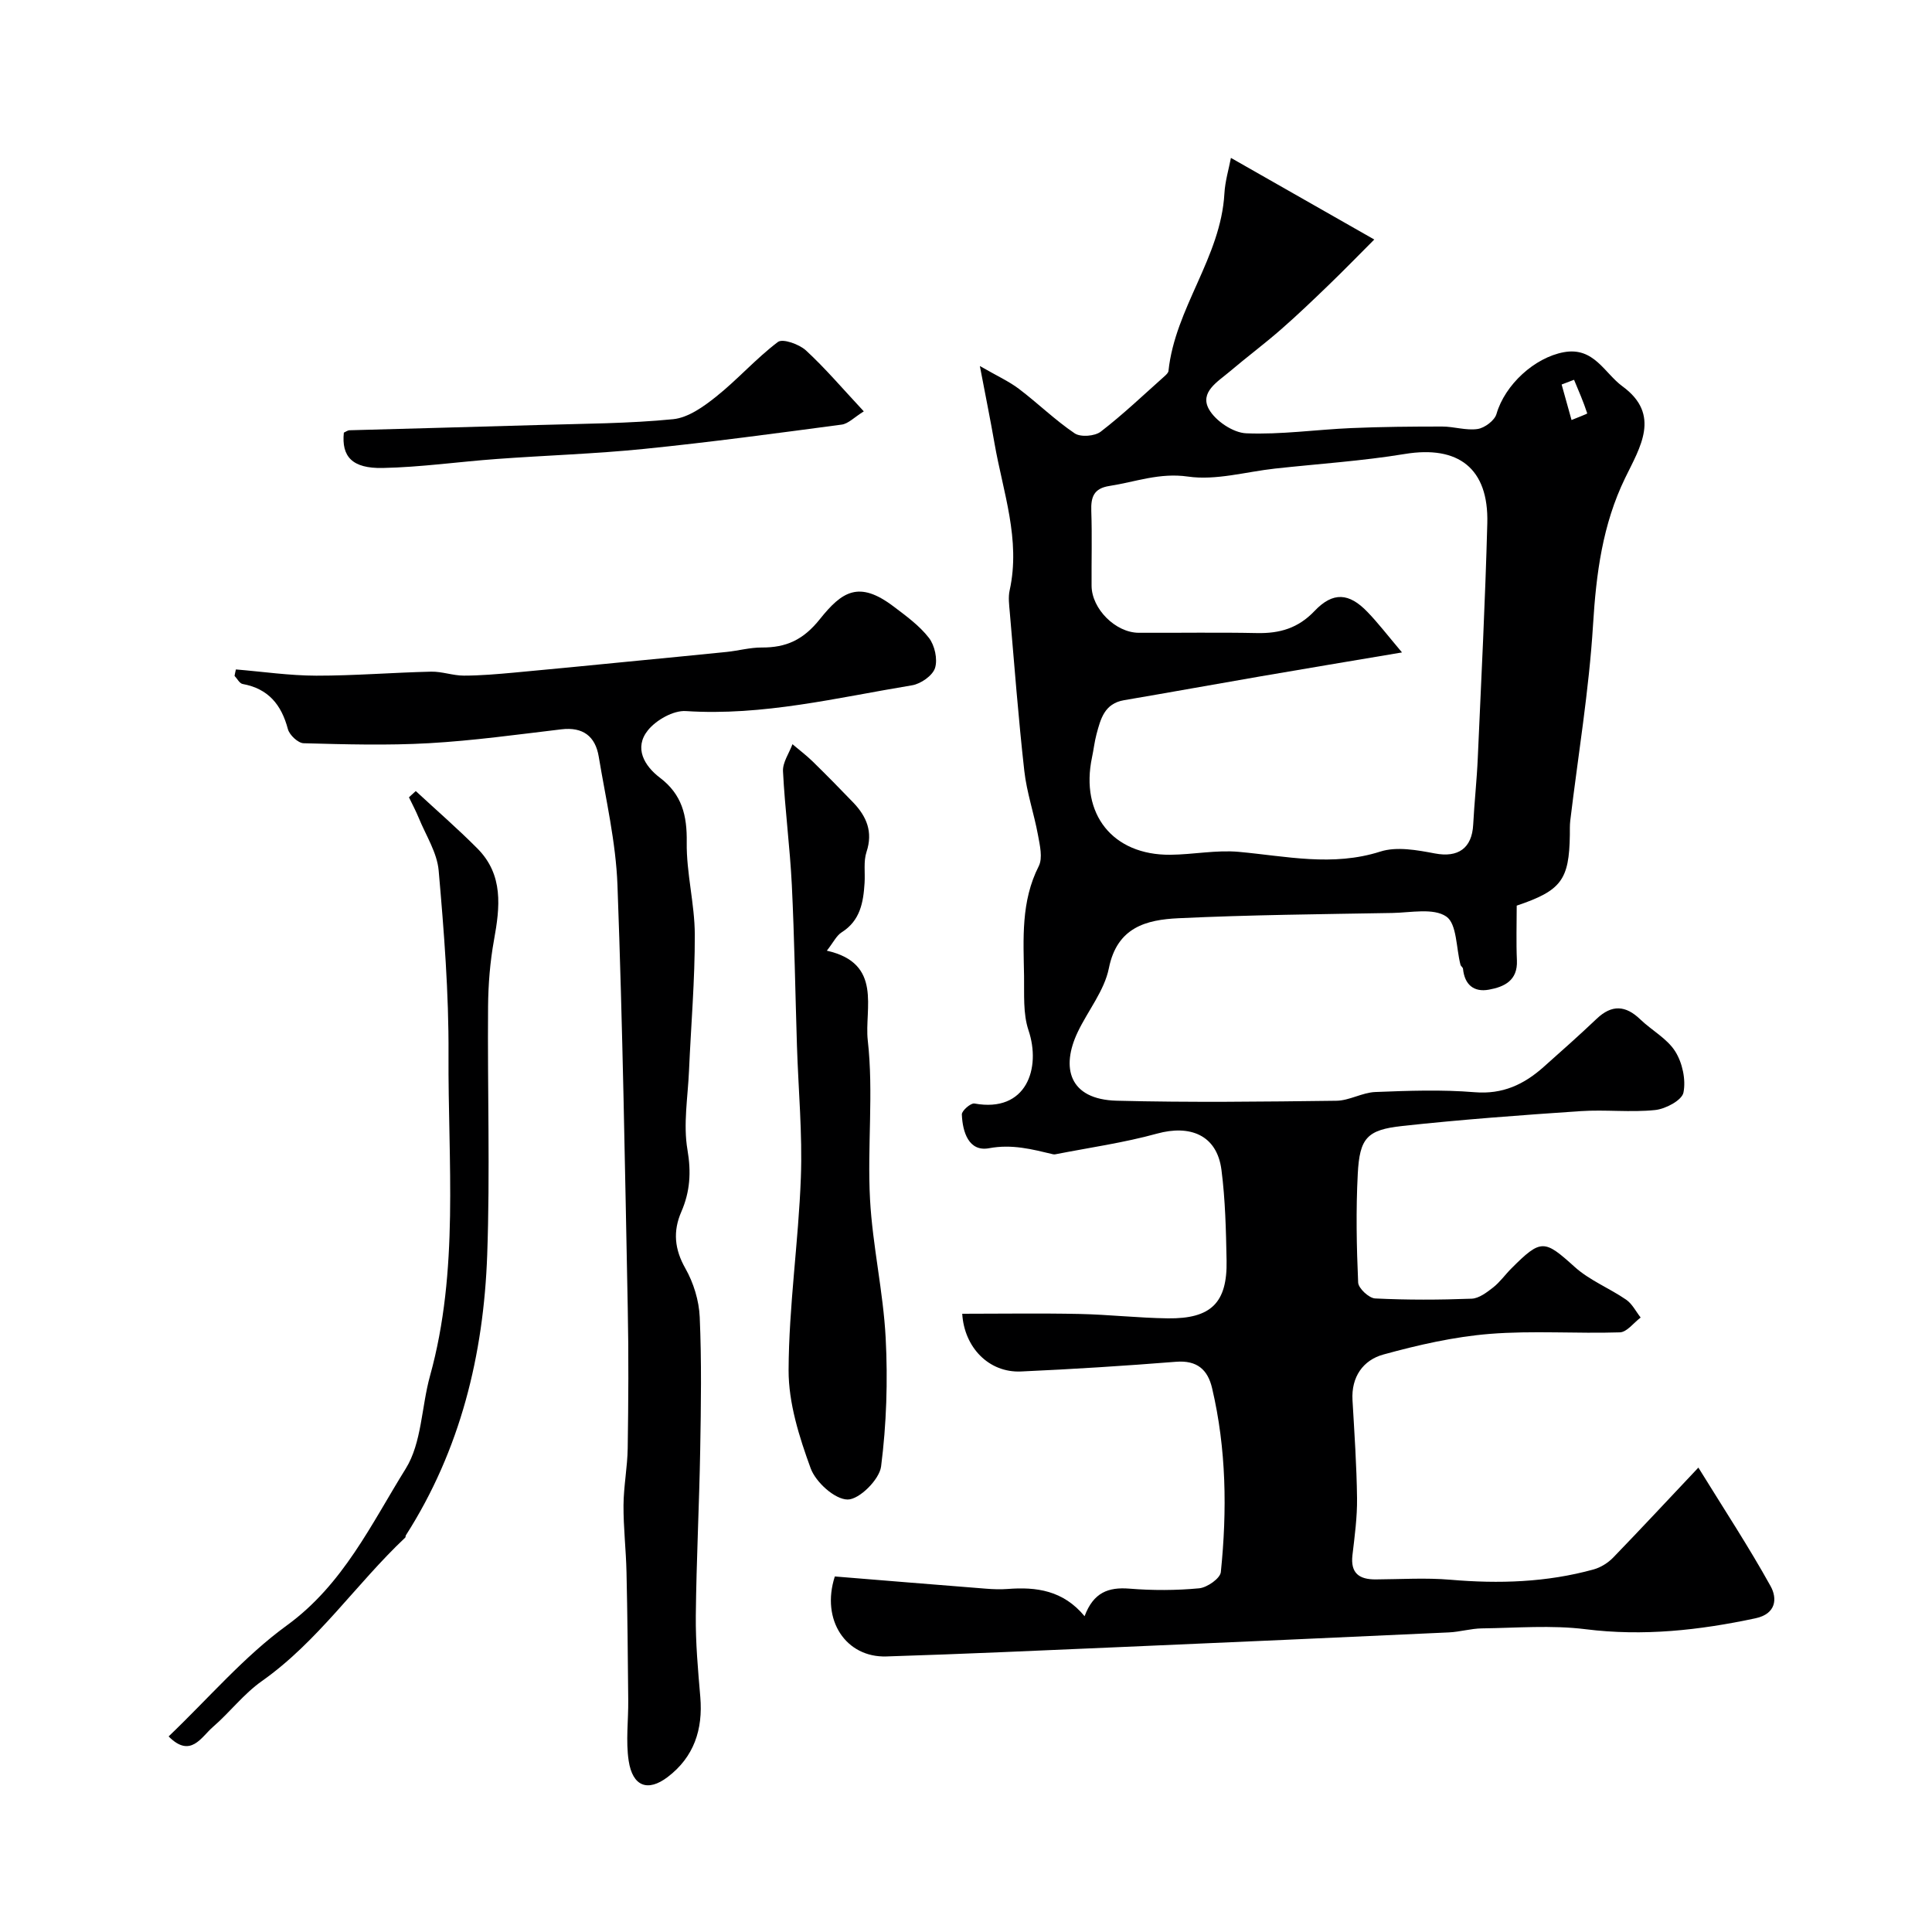 <svg enable-background="new 0 0 400 400" viewBox="0 0 400 400" xmlns="http://www.w3.org/2000/svg"><g fill="#000001"><path d="m351.63 303.85c5.36 8.68 10.46 16.44 14.95 24.54 1.4 2.52 1.2 5.74-3.13 6.66-11.63 2.48-23.23 3.76-35.19 2.26-7.05-.88-14.29-.26-21.45-.17-2.27.03-4.53.72-6.81.83-22.63 1.05-45.26 2.05-67.89 3.03-16.2.7-32.39 1.44-48.6 1.95-8.34.26-13.59-7.5-10.67-16.56 10.29.84 20.79 1.7 31.3 2.53 1.49.12 3.01.17 4.49.06 5.93-.46 11.49.28 15.92 5.64 1.84-4.94 4.95-6.05 9.26-5.71 4.8.39 9.68.38 14.47-.07 1.65-.16 4.34-2.04 4.48-3.35 1.31-12.76 1.15-25.51-1.81-38.09-.9-3.84-3.12-5.8-7.46-5.46-10.68.85-21.39 1.53-32.09 2.01-6.67.3-11.76-4.98-12.18-11.95 8.09 0 16.18-.13 24.28.04 6.1.13 12.2.83 18.3.91 8.94.11 12.32-3.23 12.15-11.97-.12-6.26-.26-12.56-1.06-18.76-.94-7.33-6.61-9.37-13.33-7.52-6.88 1.9-14.01 2.9-21.03 4.28-.16.03-.34.04-.5 0-4.36-1.04-8.49-2.14-13.27-1.25-4.2.77-5.48-3.38-5.62-7-.03-.76 1.85-2.4 2.61-2.26 10.79 1.97 13.83-7.33 11.19-15.16-1.16-3.46-.86-7.47-.92-11.23-.13-7.71-.67-15.44 3.04-22.75.86-1.7.23-4.33-.16-6.46-.82-4.45-2.33-8.8-2.83-13.28-1.23-10.94-2.06-21.92-3.01-32.89-.13-1.49-.34-3.06-.02-4.49 2.31-10.51-1.39-20.37-3.14-30.43-.83-4.78-1.8-9.54-3.03-16 3.59 2.07 6.03 3.17 8.1 4.74 3.92 2.97 7.47 6.46 11.53 9.2 1.23.83 4.18.6 5.41-.36 4.61-3.55 8.85-7.6 13.21-11.48.33-.3.76-.7.8-1.08 1.37-13.02 10.83-23.49 11.58-36.73.14-2.55.91-5.07 1.35-7.38 9.63 5.48 19.05 10.85 29.68 16.9-3.26 3.26-6.27 6.36-9.37 9.35-3.26 3.15-6.54 6.29-9.95 9.27-3.46 3.02-7.14 5.77-10.64 8.74-2.44 2.07-6.25 4.25-4.27 7.78 1.36 2.42 5 4.87 7.71 4.98 7.22.3 14.5-.77 21.76-1.08 6.27-.27 12.54-.32 18.82-.32 2.45 0 4.96.86 7.33.51 1.47-.22 3.52-1.76 3.91-3.11 1.75-6.07 7.89-11.68 13.94-12.79 6.25-1.14 8.4 4.33 12.15 7.07 8.04 5.87 3.61 12.66.55 18.97-4.69 9.65-6 19.81-6.65 30.42-.83 13.54-3.09 26.99-4.71 40.49-.12.99-.08 2-.09 2.99-.14 9.32-1.77 11.53-11 14.64 0 3.71-.13 7.53.04 11.35.18 4.16-2.61 5.47-5.8 6.05-3.14.57-5.04-1.05-5.36-4.33-.03-.29-.44-.52-.52-.82-.91-3.46-.73-8.48-2.94-9.99-2.65-1.82-7.35-.81-11.16-.74-14.77.26-29.54.39-44.29 1.09-6.63.31-12.71 1.84-14.41 10.35-.93 4.64-4.32 8.76-6.44 13.2-3.5 7.32-1.87 13.97 8.06 14.23 15.15.39 30.32.2 45.48.01 2.69-.03 5.35-1.7 8.05-1.81 6.85-.27 13.76-.52 20.57.04 5.81.48 10.21-1.6 14.27-5.21 3.7-3.29 7.41-6.58 11-9.99 3.13-2.98 5.99-2.81 9.03.12 2.37 2.28 5.55 3.96 7.23 6.62 1.49 2.35 2.25 5.87 1.71 8.54-.32 1.59-3.7 3.39-5.86 3.61-5.11.53-10.33-.12-15.47.23-12.31.83-24.62 1.74-36.88 3.07-7.33.8-8.83 2.5-9.22 9.93-.39 7.48-.25 15 .08 22.48.05 1.2 2.24 3.24 3.52 3.3 6.65.33 13.33.3 19.98.05 1.51-.06 3.12-1.29 4.43-2.31 1.42-1.11 2.49-2.65 3.78-3.94 6.19-6.21 6.84-5.99 13.14-.31 3.08 2.77 7.17 4.38 10.63 6.76 1.26.86 2.02 2.44 3.01 3.7-1.43 1.07-2.84 3.02-4.3 3.07-8.99.29-18.03-.4-26.97.32-7.41.6-14.81 2.29-22 4.27-4.18 1.15-6.67 4.62-6.39 9.45.39 6.76.86 13.52.94 20.29.05 3.93-.49 7.87-.95 11.79-.44 3.77 1.42 5.05 4.82 5.03 5.17-.03 10.36-.37 15.49.07 10.02.86 19.91.55 29.63-2.14 1.47-.41 2.97-1.35 4.04-2.45 5.6-5.79 11.11-11.71 17.64-18.63zm-61.36-168.77c-10.62 1.79-19.9 3.33-29.17 4.93-9.47 1.63-18.92 3.35-28.39 4.96-4.05.69-4.84 3.88-5.69 7.04-.42 1.57-.59 3.2-.93 4.79-2.48 11.76 4.27 20.26 16.19 20.17 4.75-.04 9.55-1.03 14.23-.6 9.77.89 19.38 3.1 29.27-.06 3.4-1.09 7.62-.31 11.32.39 4.75.9 7.66-1.04 7.91-5.98.24-4.61.75-9.2.95-13.8.72-16.19 1.54-32.38 1.97-48.59.3-11.38-6.01-16.16-17.07-14.34-8.88 1.46-17.9 2.04-26.86 3.02-6.03.66-12.23 2.5-18.04 1.66-5.91-.85-10.87 1.11-16.25 1.94-3.26.5-3.87 2.29-3.77 5.19.18 5.16.02 10.33.06 15.5.04 4.76 4.96 9.68 9.74 9.71 8.16.04 16.33-.11 24.49.06 4.69.1 8.53-.99 11.93-4.57 3.83-4.03 7.16-3.76 10.96.2 2.15 2.22 4.04 4.69 7.15 8.38zm35.62-56.45c-.86.33-1.71.65-2.57.98.68 2.45 1.37 4.9 2.05 7.35 1.13-.47 3.28-1.28 3.25-1.37-.77-2.37-1.77-4.66-2.73-6.96z"/><path d="m48.84 138.6c5.55.46 11.09 1.28 16.64 1.29 7.93.01 15.85-.65 23.78-.83 2.25-.05 4.51.82 6.77.82 3.46 0 6.92-.31 10.37-.62 7.83-.71 15.65-1.5 23.48-2.26 6.85-.67 13.69-1.32 20.54-2.02 2.43-.25 4.85-.93 7.27-.92 5.08.03 8.62-1.57 12.06-5.88 4.58-5.73 8.08-8.03 15.21-2.65 2.62 1.98 5.38 3.98 7.36 6.53 1.21 1.56 1.84 4.43 1.27 6.24-.5 1.58-2.94 3.28-4.74 3.58-15.51 2.56-30.87 6.38-46.85 5.34-2.58-.17-6.15 1.85-7.86 3.98-2.92 3.64-.75 7.36 2.48 9.81 4.59 3.48 5.64 7.83 5.56 13.38-.09 6.36 1.65 12.73 1.67 19.1.03 9.41-.79 18.82-1.2 28.23-.24 5.45-1.22 11.05-.32 16.32.8 4.67.54 8.69-1.28 12.87-1.74 4.01-1.41 7.72.85 11.7 1.69 2.98 2.82 6.65 2.97 10.07.4 9.15.26 18.33.1 27.49-.2 11.43-.79 22.86-.91 34.3-.06 5.62.45 11.26.93 16.88.57 6.73-1.32 12.43-6.75 16.56-4.13 3.14-7.27 1.95-8.08-3.36-.62-4.09-.05-8.35-.09-12.53-.08-8.85-.16-17.7-.36-26.54-.1-4.62-.65-9.23-.62-13.84.03-3.94.81-7.87.87-11.8.14-9.66.21-19.33.01-28.99-.58-29.2-1.05-58.4-2.13-87.59-.33-8.91-2.41-17.77-3.88-26.62-.7-4.2-3.27-6.18-7.74-5.64-9.11 1.08-18.23 2.35-27.38 2.87-8.64.49-17.33.24-25.98.01-1.15-.03-2.94-1.71-3.26-2.94-1.34-5.05-4.05-8.36-9.37-9.33-.64-.12-1.12-1.1-1.67-1.68.08-.46.18-.89.28-1.33z"/><path d="m171.19 196.83c11.65 2.61 7.74 12.04 8.47 18.55 1.23 10.85-.12 21.97.47 32.93.52 9.6 2.74 19.11 3.24 28.72.46 8.84.17 17.82-.95 26.59-.35 2.71-4.53 6.86-6.93 6.84-2.66-.02-6.6-3.59-7.65-6.46-2.37-6.49-4.59-13.52-4.57-20.32.05-13.3 2.05-26.58 2.54-39.89.34-9.07-.52-18.18-.81-27.28-.35-11.09-.52-22.19-1.06-33.27-.39-7.86-1.43-15.7-1.83-23.56-.09-1.83 1.27-3.73 1.96-5.6 1.4 1.19 2.87 2.29 4.18 3.57 2.85 2.79 5.66 5.64 8.42 8.52 2.75 2.88 4.11 6.06 2.73 10.22-.65 1.97-.26 4.27-.4 6.42-.25 4.01-.89 7.78-4.73 10.21-1.08.67-1.71 2.06-3.08 3.81z"/><path d="m34.91 359.51c8.36-7.99 15.63-16.56 24.47-22.98 11.68-8.49 17.48-20.98 24.62-32.46 3.33-5.36 3.25-12.78 5.02-19.17 6.09-21.93 3.71-44.36 3.84-66.6.07-12.69-.93-25.41-2.04-38.07-.33-3.72-2.65-7.28-4.12-10.88-.6-1.46-1.35-2.86-2.03-4.28l1.41-1.29c4.27 3.96 8.68 7.78 12.78 11.91 5.4 5.45 4.66 12.09 3.42 18.92-.82 4.51-1.19 9.16-1.23 13.75-.14 17.15.43 34.33-.18 51.46-.74 20.65-5.53 40.35-16.84 58.05-.08.13-.03.38-.13.47-10.2 9.61-18.06 21.52-29.71 29.73-3.74 2.64-6.62 6.46-10.11 9.48-2.44 2.11-4.61 6.54-9.17 1.96z"/><path d="m178.84 85.17c-1.96 1.21-3.19 2.55-4.58 2.74-13.62 1.81-27.23 3.65-40.9 5.03-10.15 1.03-20.37 1.34-30.55 2.09-7.86.57-15.7 1.7-23.57 1.86-6.33.13-8.56-2.36-8.05-7.32.36-.15.77-.48 1.19-.49 13.08-.38 26.16-.69 39.24-1.09 9.26-.28 18.54-.29 27.74-1.2 3.12-.31 6.32-2.6 8.93-4.69 4.44-3.54 8.25-7.89 12.77-11.3.99-.75 4.39.46 5.79 1.74 4 3.68 7.53 7.85 11.99 12.63z"/></g></svg>